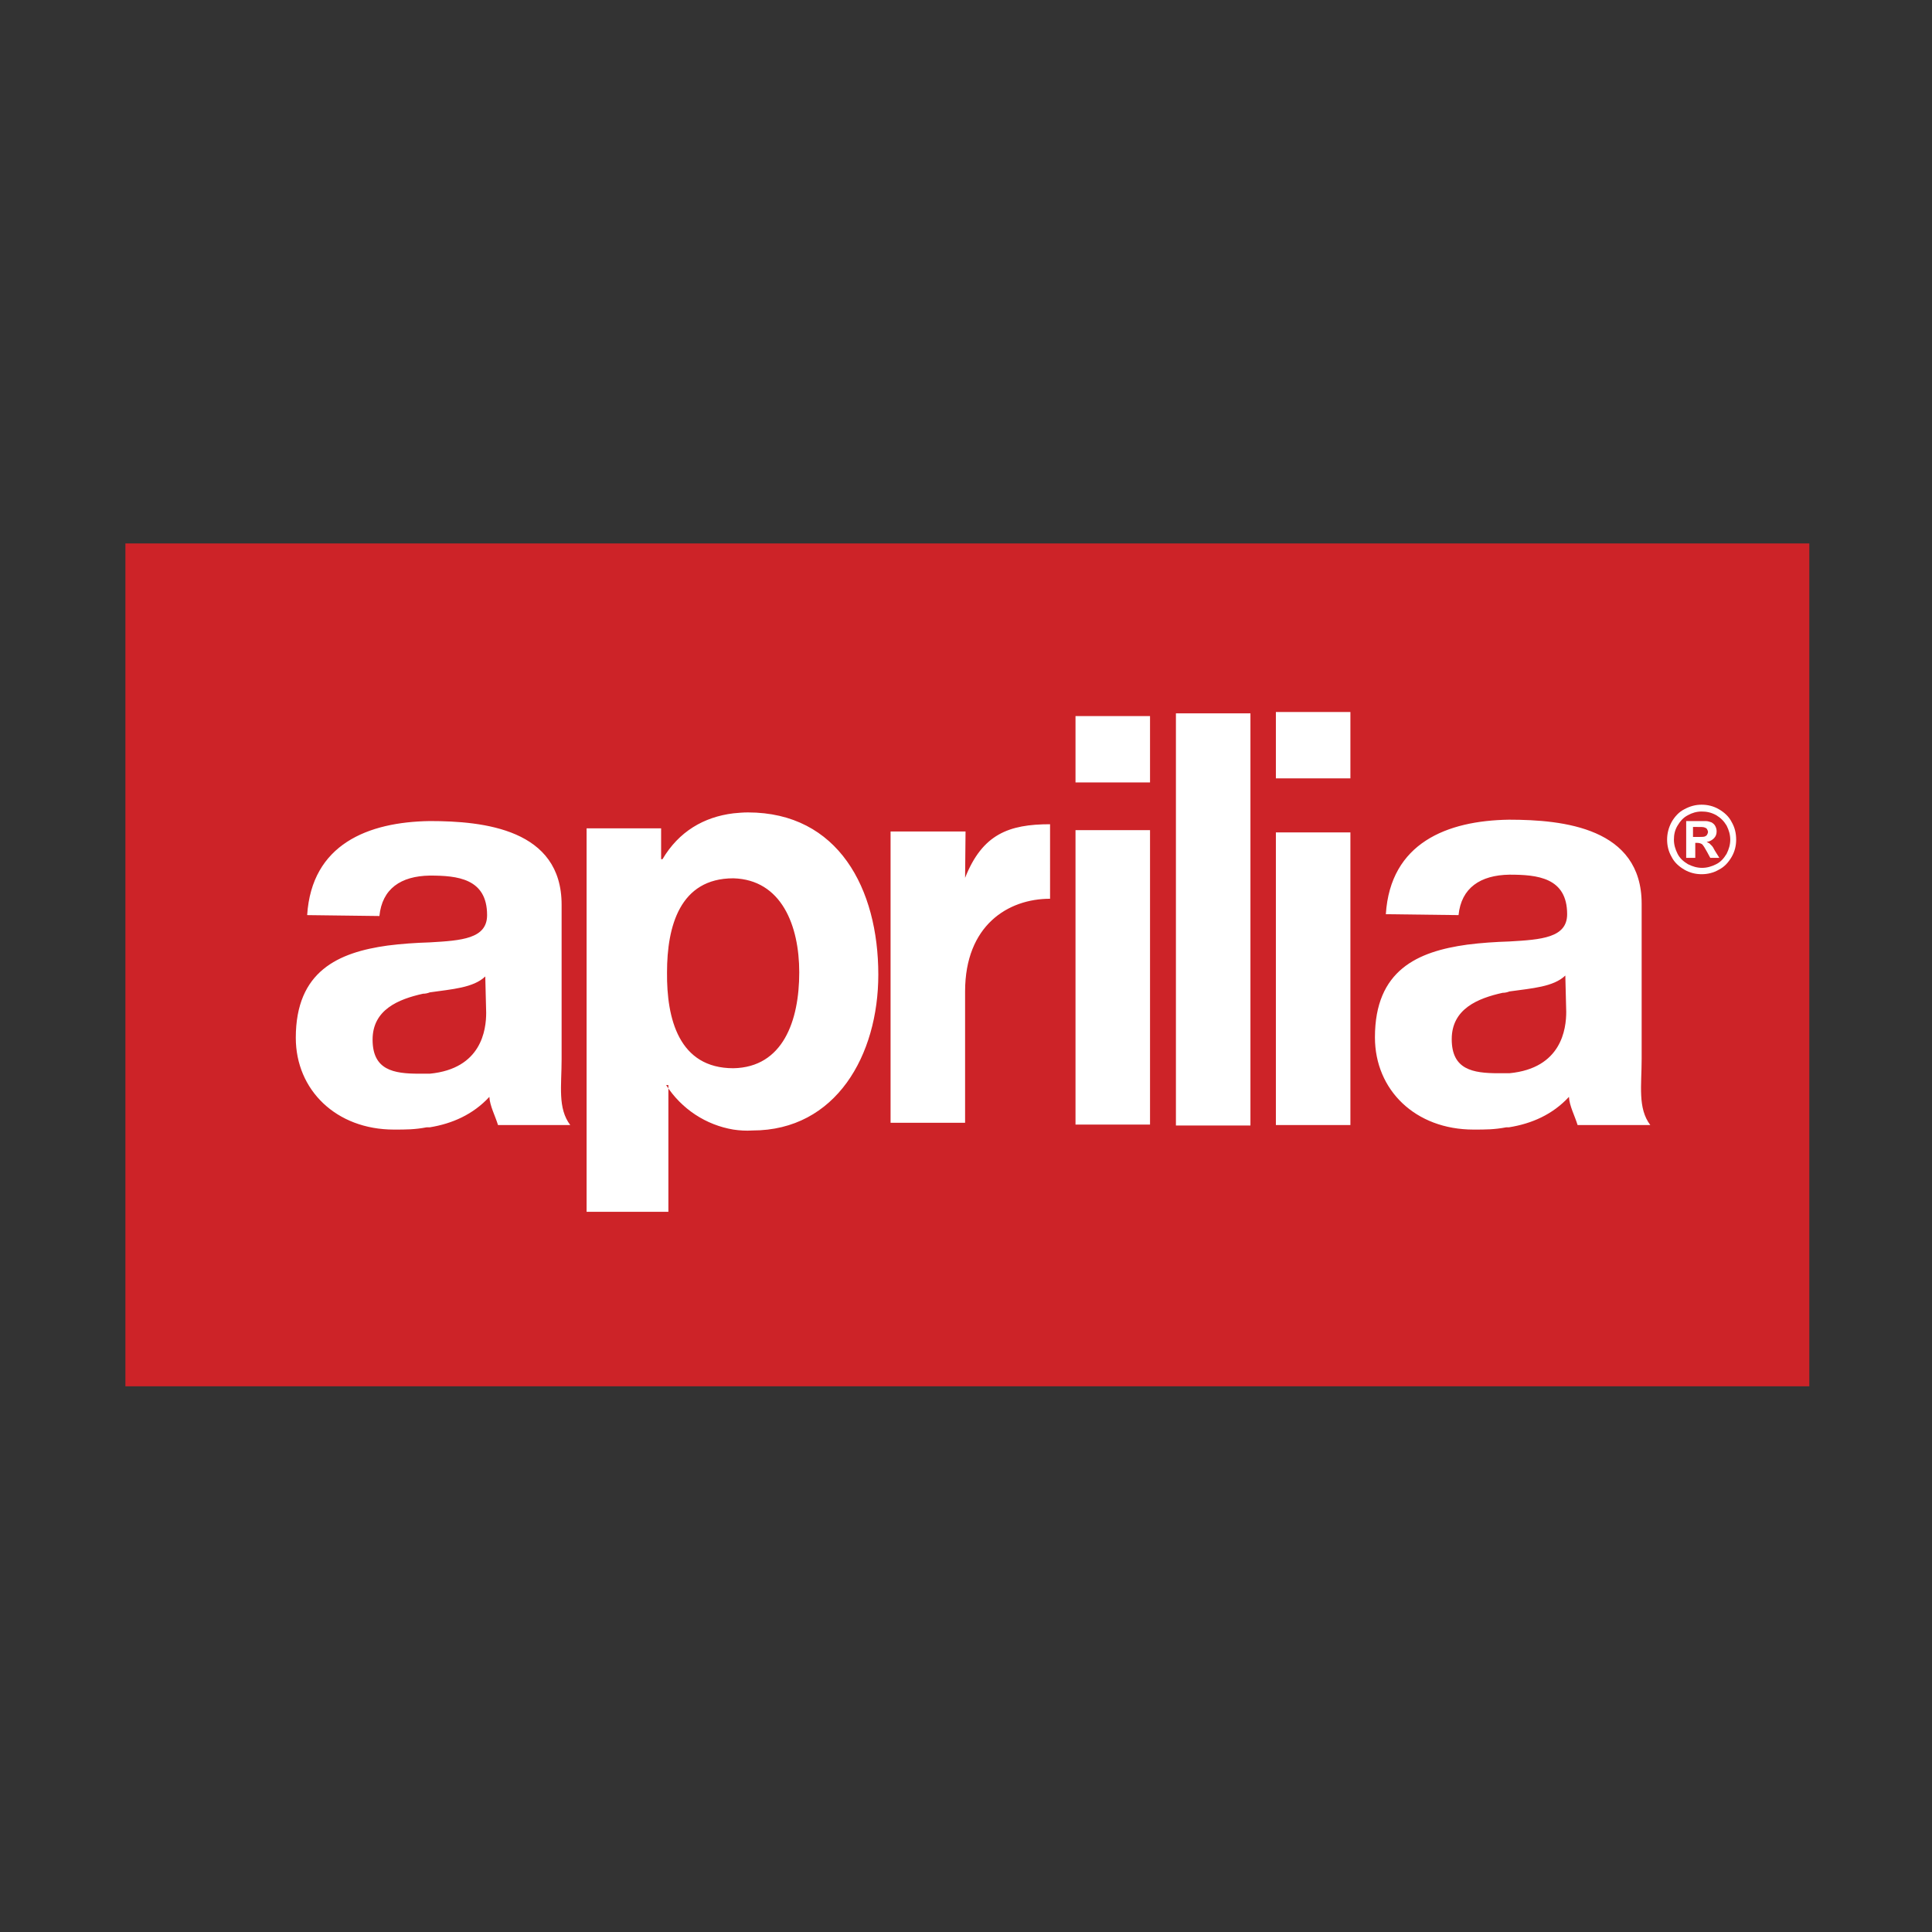 <?xml version="1.0" encoding="utf-8"?>
<!-- Generator: $$$/GeneralStr/196=Adobe Illustrator 27.6.0, SVG Export Plug-In . SVG Version: 6.00 Build 0)  -->
<svg version="1.1" id="Ebene_1" xmlns="http://www.w3.org/2000/svg" xmlns:xlink="http://www.w3.org/1999/xlink" x="0px" y="0px"
	 viewBox="0 0 425.2 425.2" style="enable-background:new 0 0 425.2 425.2;" xml:space="preserve">
<rect x="0" y="0" width="425.2" height="425.2" fill="#333333" stroke="none"/>
<style type="text/css">
	.st0{fill-rule:evenodd;clip-rule:evenodd;fill:#CD2328;}
	.st1{fill-rule:evenodd;clip-rule:evenodd;fill:#FFFFFF;}
	.st2{fill:#FFFFFF;}
</style>
<g>
	<path class="st0" d="M398.2,305.1V119.6H27.6v185.5H398.2z"/>
	<path class="st1" d="M93.9,248.1c-2.6,0.5-4.5,0.5-7.2,0.5c-12.7,0-21.6-8.7-21.6-20.2c0-14.7,9.4-18.8,20.2-20.3
		c3.1-0.4,6.2-0.6,9.3-0.7c7-0.4,12.6-0.8,12.6-6c0-8.1-6.6-8.7-12.6-8.7c-6.4,0.1-10.5,2.9-11.1,8.9l-15.9-0.2
		c1-15.6,13.4-20.5,27-20.7c11.9,0,29,1.8,29,18.4v34c0,5.9-0.9,10.8,1.9,14.5h-15.9c-0.6-2-1.8-4.2-1.9-6.2
		c-3.6,3.9-8.2,5.9-13.1,6.7L93.9,248.1L93.9,248.1z M94.6,236.3c11.4-1.1,12.4-9.7,12.4-13.4l-0.2-8c-2.6,2.5-7.3,2.8-12.2,3.5
		c-0.5,0.2-1,0.3-1.5,0.3c-5.4,1.2-11.1,3.5-11.1,10.1c0,6.7,4.6,7.5,10.2,7.5L94.6,236.3z M331.5,248.1c-2.6,0.5-4.5,0.5-7.2,0.5
		c-12.8,0-21.7-8.7-21.7-20.3c0-14.8,9.4-18.9,20.3-20.4c3.1-0.4,6.2-0.6,9.3-0.7c7-0.4,12.7-0.8,12.7-6c0-8.1-6.6-8.7-12.7-8.7
		c-6.4,0.1-10.6,2.9-11.2,8.9l-16-0.2c1-15.7,13.5-20.6,27.1-20.8c12,0,29.2,1.8,29.2,18.5v34.1c0,5.9-0.9,10.9,1.9,14.6h-16
		c-0.6-2-1.8-4.2-1.9-6.2c-3.6,3.9-8.2,5.9-13.2,6.7L331.5,248.1L331.5,248.1z M332.2,236.2c11.5-1.1,12.5-9.8,12.5-13.5l-0.2-8
		c-2.6,2.5-7.3,2.8-12.3,3.5c-0.5,0.2-1,0.3-1.5,0.3c-5.4,1.2-11.2,3.5-11.2,10.2c0,6.7,4.6,7.5,10.3,7.5L332.2,236.2L332.2,236.2z
		 M161.4,235.1c10.9-0.2,14.5-10.4,14.5-21.1c0-10.3-3.9-20.4-14.5-20.7c-11.8,0-14.6,10.6-14.6,20.7
		C146.7,224.2,149.4,235.1,161.4,235.1z M161.4,248.6c-6-1-11.4-4.5-14.8-9.8h0.5v27.9h-18v-84.4h16.4v6.8h0.3
		c3.6-6.1,9.1-9.3,15.6-10.1c1.1-0.1,2.1-0.2,3.2-0.2c19.9,0,28.7,16.8,28.7,35.7c0,17.7-9.3,34.3-27.7,34.3
		C164.2,248.9,162.7,248.8,161.4,248.6L161.4,248.6z M231.1,197.8c-9.3,0-18.7,5.9-18.7,20.4v28.9H196V183h16.5l-0.1,10.2
		c3.8-9.6,9.6-11.8,18.7-11.8L231.1,197.8L231.1,197.8z M258.8,157h16.4v90.7h-16.4V157L258.8,157z M280.8,156.7h16.4v14.6h-16.4
		V156.7z M280.8,183.2h16.4v64.4h-16.4V183.2z M236.7,157.6h16.4v14.6h-16.4V157.6z M236.7,182.7h16.4v64.8h-16.4V182.7z"/>
	<path class="st2" d="M374.5,177.1c1.3,0,2.6,0.3,3.8,1c1.2,0.7,2.2,1.6,2.8,2.8c0.7,1.2,1,2.5,1,3.9c0,1.3-0.3,2.6-1,3.8
		c-0.7,1.2-1.6,2.2-2.8,2.8c-1.2,0.7-2.5,1-3.8,1c-1.3,0-2.6-0.3-3.8-1c-1.2-0.7-2.2-1.6-2.8-2.8c-0.7-1.2-1-2.5-1-3.8
		c0-1.3,0.3-2.6,1-3.9c0.7-1.2,1.6-2.2,2.8-2.8C372,177.4,373.2,177.1,374.5,177.1z M374.5,178.6c-1.1,0-2.1,0.3-3,0.8
		c-1,0.5-1.7,1.3-2.3,2.3c-0.6,1-0.8,2-0.8,3.1c0,1.1,0.3,2.1,0.8,3.1c0.5,1,1.3,1.7,2.3,2.3c1,0.5,2,0.8,3.1,0.8
		c1.1,0,2.1-0.3,3.1-0.8c1-0.5,1.7-1.3,2.3-2.3c0.5-1,0.8-2,0.8-3.1c0-1.1-0.3-2.1-0.8-3.1c-0.6-1-1.3-1.7-2.3-2.3
		C376.6,178.8,375.6,178.6,374.5,178.6z M371.1,188.8v-8.1h1.7c1.5,0,2.4,0,2.6,0c0.5,0,1,0.2,1.3,0.3c0.3,0.2,0.6,0.4,0.8,0.8
		c0.2,0.4,0.3,0.7,0.3,1.2c0,0.6-0.2,1.1-0.6,1.5c-0.4,0.4-0.9,0.7-1.6,0.8c0.2,0.1,0.4,0.2,0.6,0.3c0.1,0.1,0.3,0.3,0.6,0.6
		c0.1,0.1,0.3,0.4,0.6,1l1,1.6h-2l-0.7-1.3c-0.5-0.9-0.8-1.4-1.1-1.7c-0.3-0.2-0.7-0.3-1.1-0.3h-0.4v3.3H371.1z M372.7,184.2h0.7
		c1,0,1.5,0,1.8-0.1c0.2-0.1,0.4-0.2,0.5-0.4c0.1-0.2,0.2-0.4,0.2-0.6c0-0.2-0.1-0.4-0.2-0.6c-0.1-0.2-0.3-0.3-0.6-0.4
		c-0.2-0.1-0.8-0.1-1.8-0.1h-0.7V184.2z"/>
</g>
</svg>
